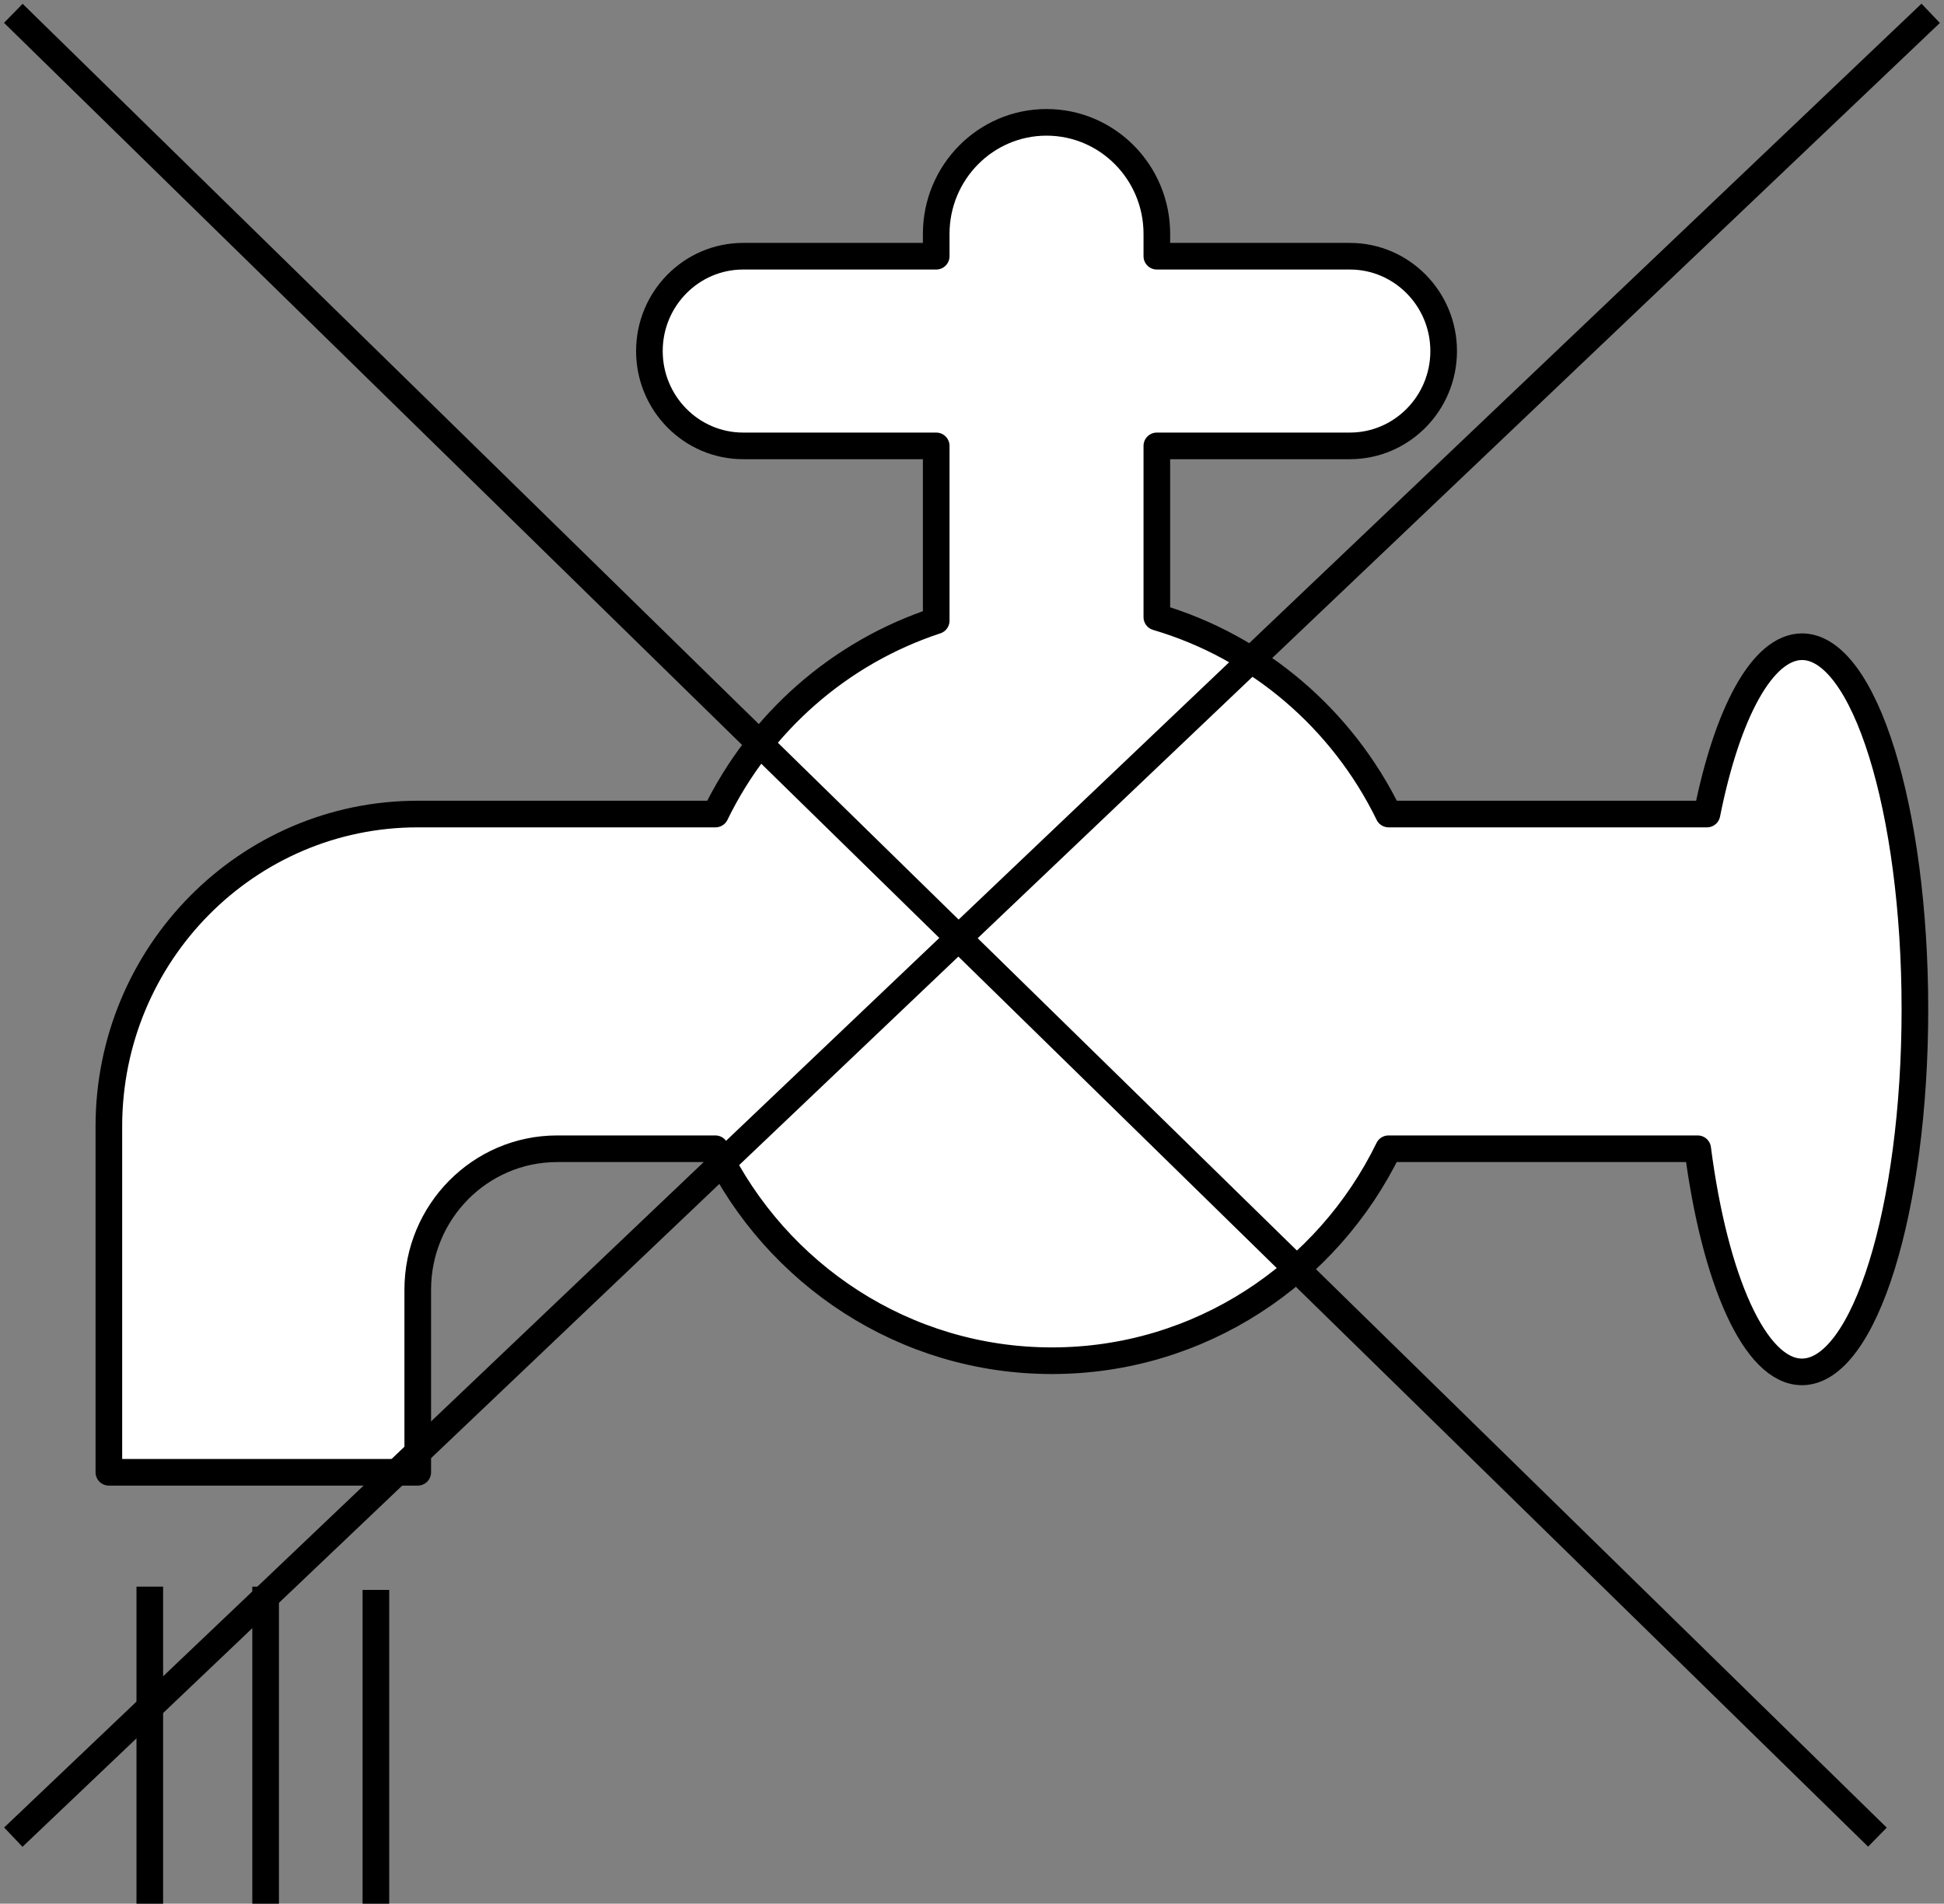 <svg width="146" height="143" viewBox="0 0 146 143" fill="none" xmlns="http://www.w3.org/2000/svg">
<rect x="0" y="0" width="146" height="143" fill="#808080" stroke="none"/>
<g clip-path="url(#clip0_2002_5)">
<path d="M135.348 48.578C132.349 48.578 129.706 53.589 128.198 61.148H104.288C100.825 54.042 94.521 48.603 86.882 46.357V33.493H101.381C105.266 33.493 108.423 30.3 108.423 26.37C108.423 22.439 105.266 19.246 101.381 19.246H86.882V17.57C86.882 12.944 83.171 9.19 78.597 9.19C74.024 9.19 70.312 12.944 70.312 17.57V19.246H55.814C51.928 19.246 48.772 22.439 48.772 26.37C48.772 30.3 51.928 33.493 55.814 33.493H70.312V46.625C63.047 49.014 57.065 54.293 53.735 61.148H31.374C18.566 61.148 8.176 71.657 8.176 84.614V110.593H31.374V96.882C31.374 91.033 36.063 86.29 41.846 86.29H53.726C58.316 95.718 67.91 102.212 79.003 102.212C90.097 102.212 99.69 95.718 104.28 86.29H127.502C128.778 96.128 131.802 103.051 135.332 103.051C140.021 103.051 143.815 90.857 143.815 75.814C143.815 60.771 140.021 48.578 135.332 48.578H135.348Z" fill="white" stroke="black" stroke-width="2" stroke-linejoin="round"/>
<path d="M11.25 119.183V143" stroke="black" stroke-width="2" stroke-linejoin="round"/>
<path d="M19.949 119.183V143" stroke="black" stroke-width="2" stroke-linejoin="round"/>
<path d="M28.231 119.428V143.246" stroke="black" stroke-width="2" stroke-linejoin="round"/>
</g>
<path d="M145 1L1 138" stroke="black" stroke-width="2"/>
<path d="M1 1L141 138" stroke="black" stroke-width="2"/>
<defs>
<clipPath id="clip0_2002_5">
<rect width="138" height="135" fill="white" transform="translate(7 8)"/>
</clipPath>
</defs>
</svg>
